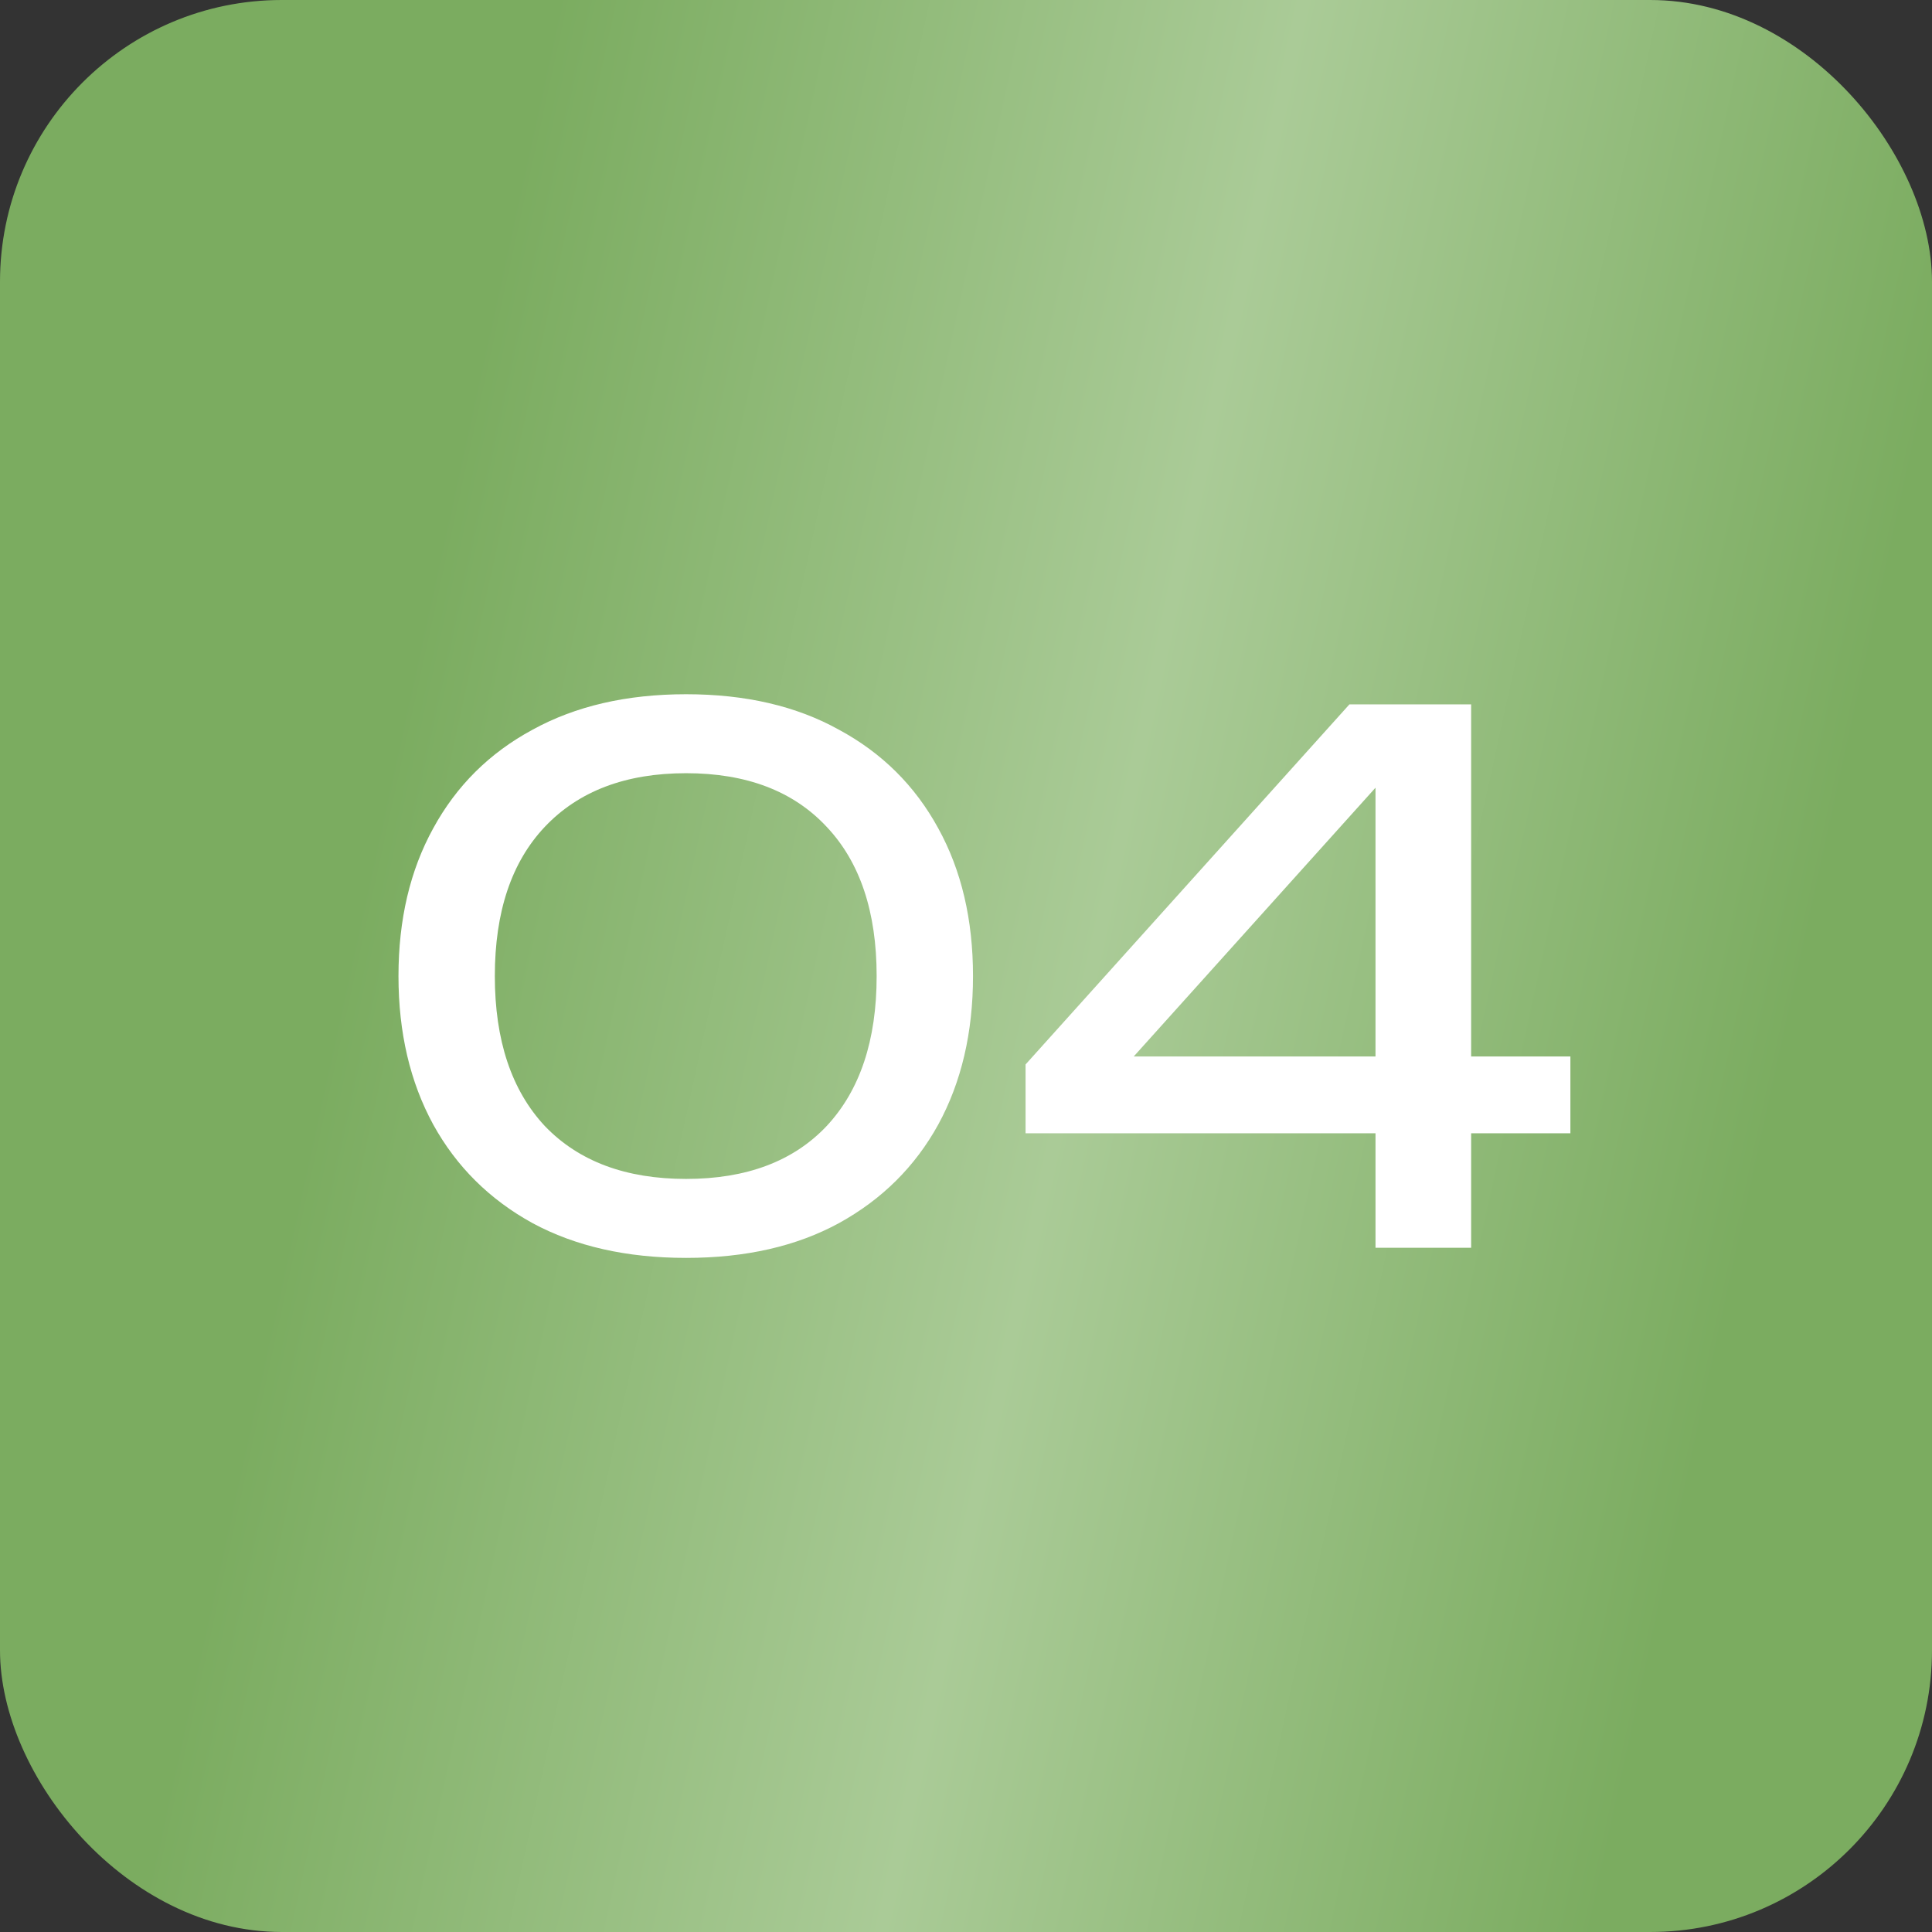 <svg width="48" height="48" viewBox="0 0 48 48" fill="none" xmlns="http://www.w3.org/2000/svg">
<rect x="0" y="0" width="48" height="48" fill="#333333" stroke="none"/>
<rect width="48" height="48" rx="7" fill="url(#paint0_linear_0_4)"/>
<path d="M17.046 31.252C15.57 31.252 14.298 30.964 13.23 30.388C12.162 29.8 11.34 28.984 10.764 27.94C10.188 26.884 9.9 25.654 9.9 24.25C9.9 22.846 10.188 21.622 10.764 20.578C11.34 19.522 12.162 18.706 13.23 18.13C14.298 17.542 15.57 17.248 17.046 17.248C18.522 17.248 19.788 17.542 20.844 18.13C21.912 18.706 22.734 19.522 23.31 20.578C23.886 21.622 24.174 22.846 24.174 24.25C24.174 25.654 23.886 26.884 23.31 27.94C22.734 28.984 21.912 29.8 20.844 30.388C19.788 30.964 18.522 31.252 17.046 31.252ZM17.046 29.29C18.546 29.29 19.71 28.852 20.538 27.976C21.366 27.088 21.78 25.846 21.78 24.25C21.78 22.654 21.366 21.418 20.538 20.542C19.71 19.654 18.546 19.21 17.046 19.21C15.546 19.21 14.376 19.654 13.536 20.542C12.708 21.418 12.294 22.654 12.294 24.25C12.294 25.846 12.708 27.088 13.536 27.976C14.376 28.852 15.546 29.29 17.046 29.29ZM36.55 17.5V31H34.174V18.49H35.146L27.406 27.094L27.352 26.248H39.016V28.156H25.48V26.446L33.526 17.5H36.55Z" fill="white"/>
<defs>
<linearGradient id="paint0_linear_0_4" x1="6.302" y1="6.20815e-07" x2="56.112" y2="10.887" gradientUnits="userSpaceOnUse">
<stop offset="0.144" stop-color="#7BAC60"/>
<stop offset="0.5" stop-color="#AACB97"/>
<stop offset="0.839" stop-color="#7BAC60"/>
</linearGradient>
</defs>
</svg>
